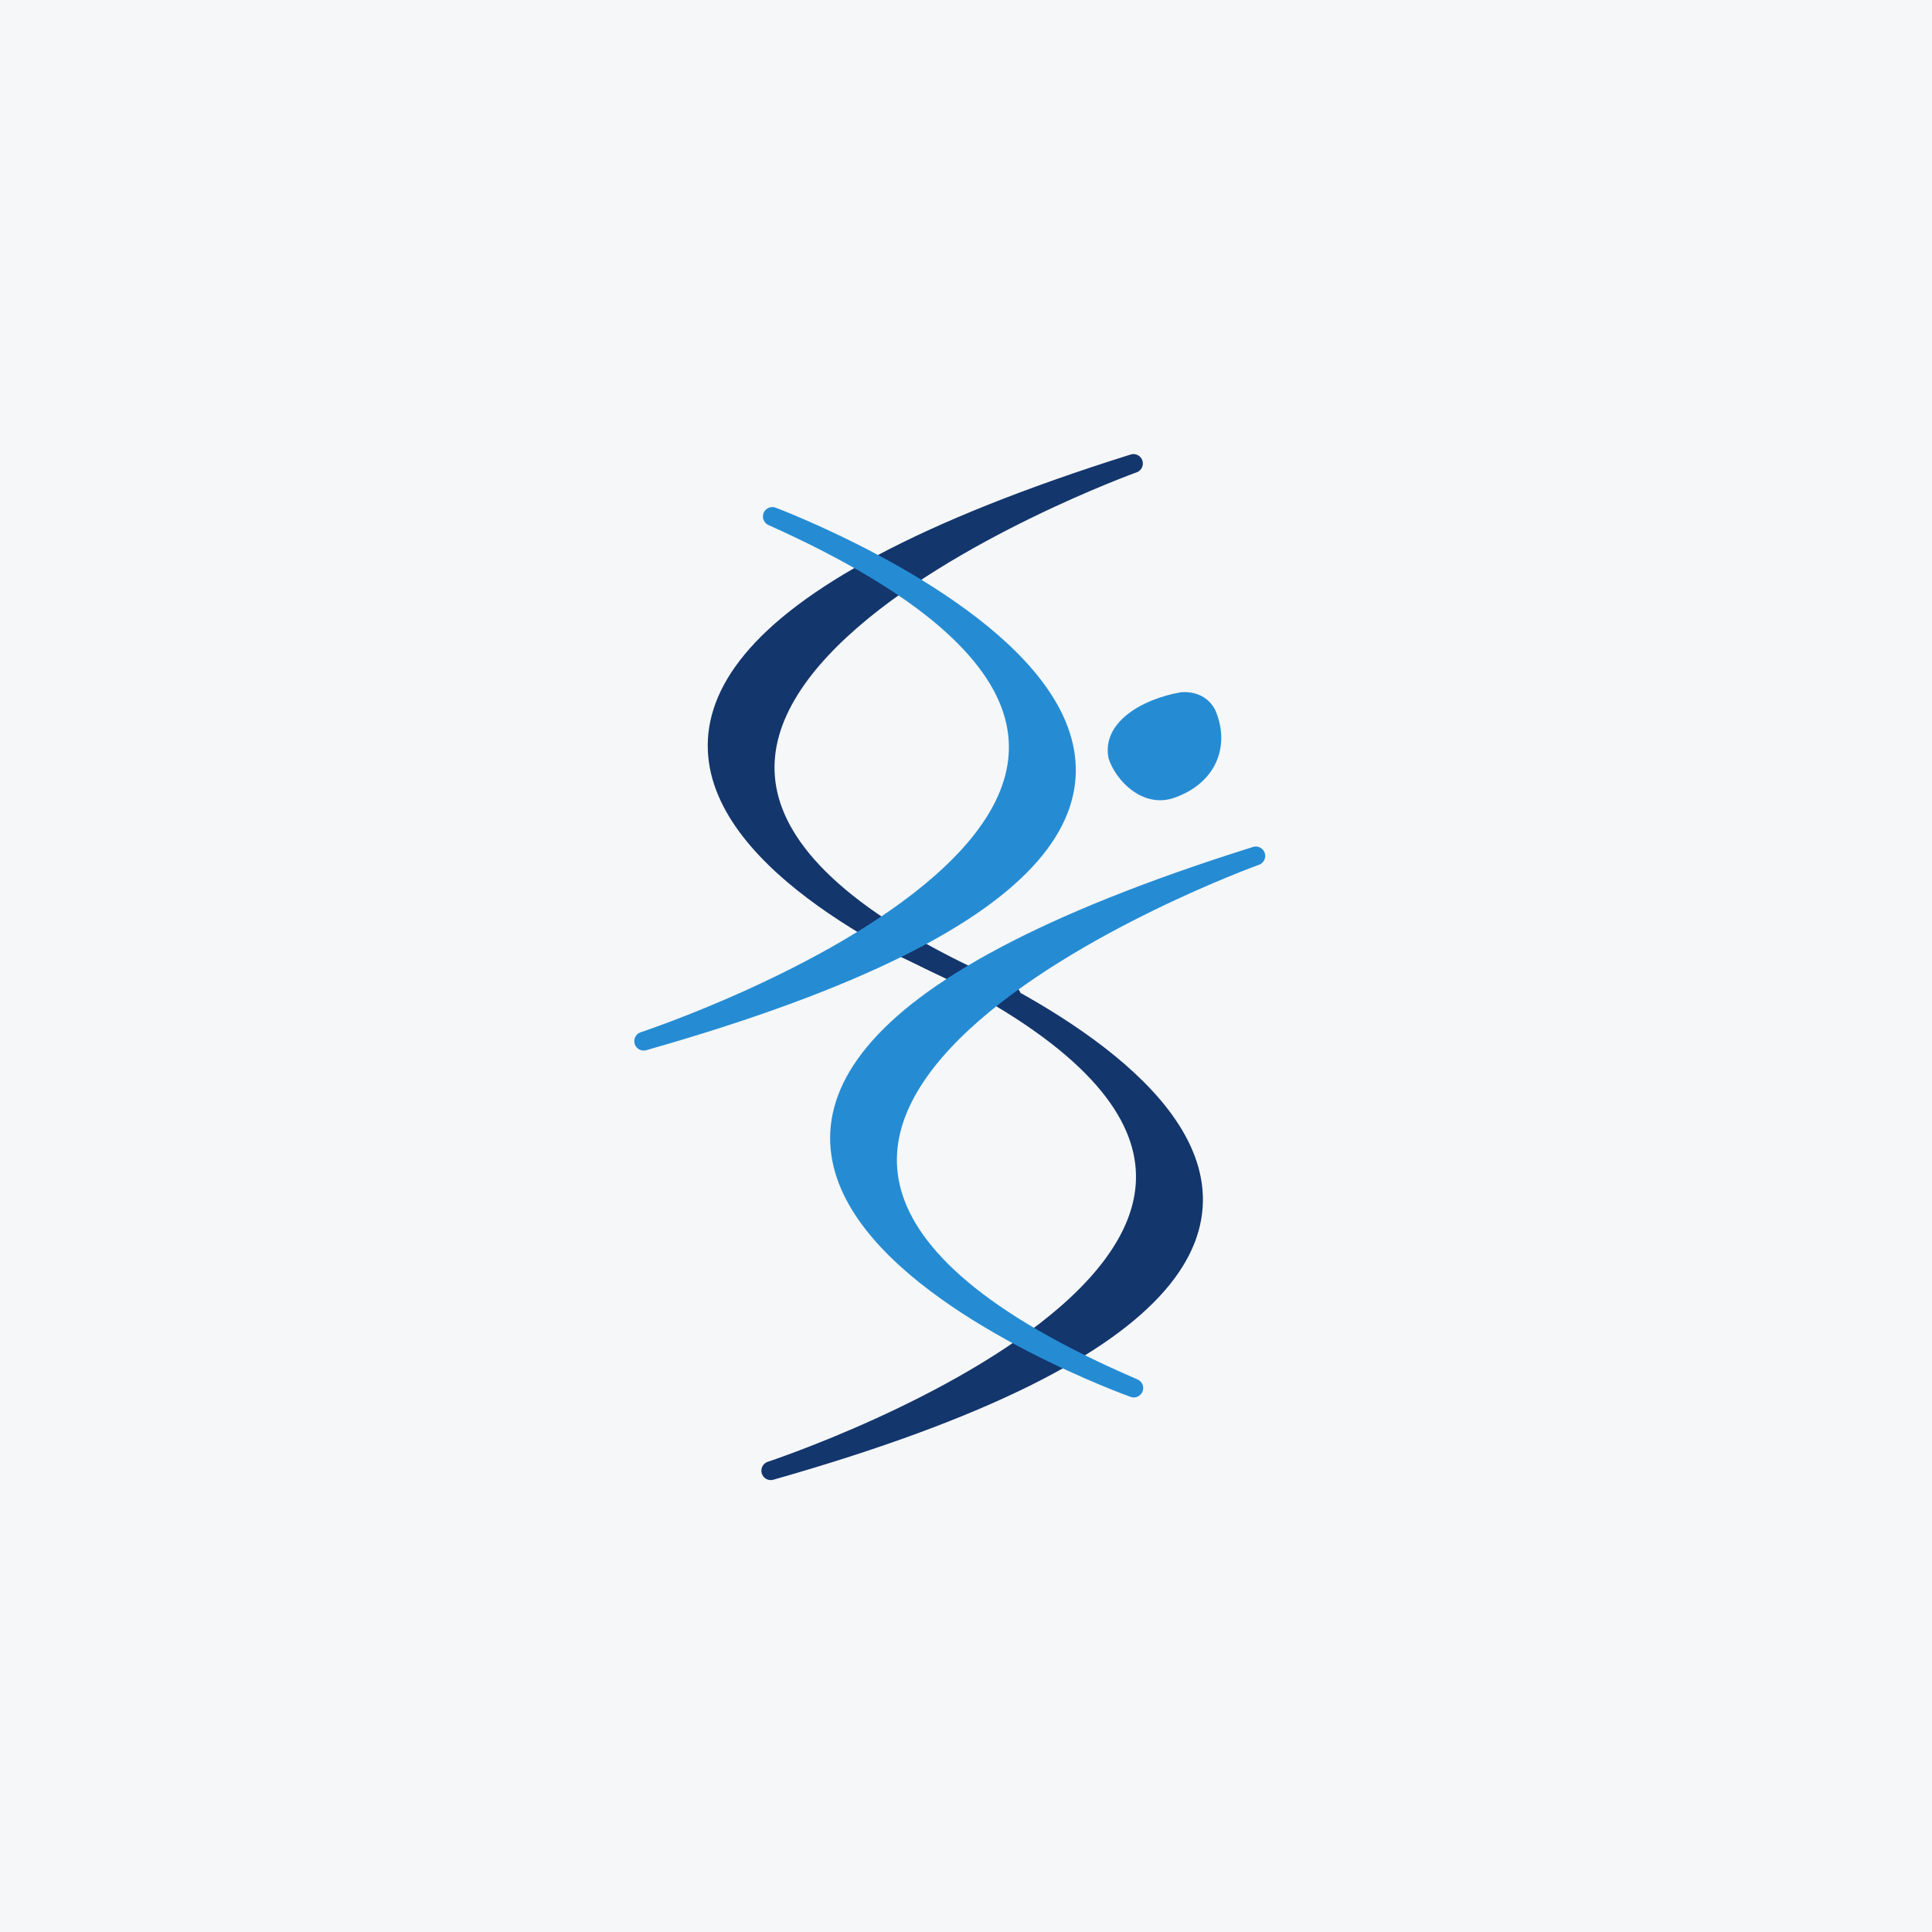 <svg width="40" height="40" viewBox="0 0 40 40" fill="none" xmlns="http://www.w3.org/2000/svg">
<rect width="40" height="40" fill="#F6F7F8"/>
<path d="M23.467 9.595C23.467 9.595 8.143 15.115 20.94 20.613C20.94 20.613 5.677 15.178 23.467 9.595Z" fill="#13366D"/>
<path d="M23.467 9.596C23.467 9.596 8.143 15.116 20.94 20.613C20.94 20.613 5.677 15.179 23.467 9.596Z" stroke="#13366D" stroke-width="0.389" stroke-linecap="round" stroke-linejoin="round"/>
<path d="M15.958 30.45C15.958 30.45 31.469 25.34 18.621 19.587C18.621 19.587 33.955 25.335 15.958 30.45Z" fill="#13366D"/>
<path d="M15.958 30.449C15.958 30.449 31.469 25.339 18.621 19.586C18.621 19.586 33.955 25.334 15.958 30.449Z" stroke="#13366D" stroke-width="0.389" stroke-linecap="round" stroke-linejoin="round"/>
<path d="M13.327 21.555C13.327 21.555 28.837 16.445 15.99 10.692C15.99 10.692 31.323 16.442 13.327 21.555Z" fill="#258CD4"/>
<path d="M13.327 21.556C13.327 21.556 28.837 16.446 15.99 10.693C15.99 10.693 31.323 16.442 13.327 21.556Z" stroke="#258CD4" stroke-width="0.389" stroke-linecap="round" stroke-linejoin="round"/>
<path d="M26 17.722C26 17.722 10.677 23.241 23.474 28.739C23.474 28.739 8.211 23.305 26 17.722Z" fill="#258CD4"/>
<path d="M26 17.721C26 17.721 10.677 23.241 23.474 28.738C23.474 28.738 8.211 23.304 26 17.721Z" stroke="#258CD4" stroke-width="0.389" stroke-linecap="round" stroke-linejoin="round"/>
<path d="M25.164 14.708C25.468 15.426 25.197 16.178 24.367 16.497C23.688 16.779 23.095 16.165 22.951 15.697C22.808 14.977 23.603 14.48 24.455 14.331C24.765 14.311 25.028 14.435 25.164 14.708Z" fill="#258CD4"/>
</svg>
